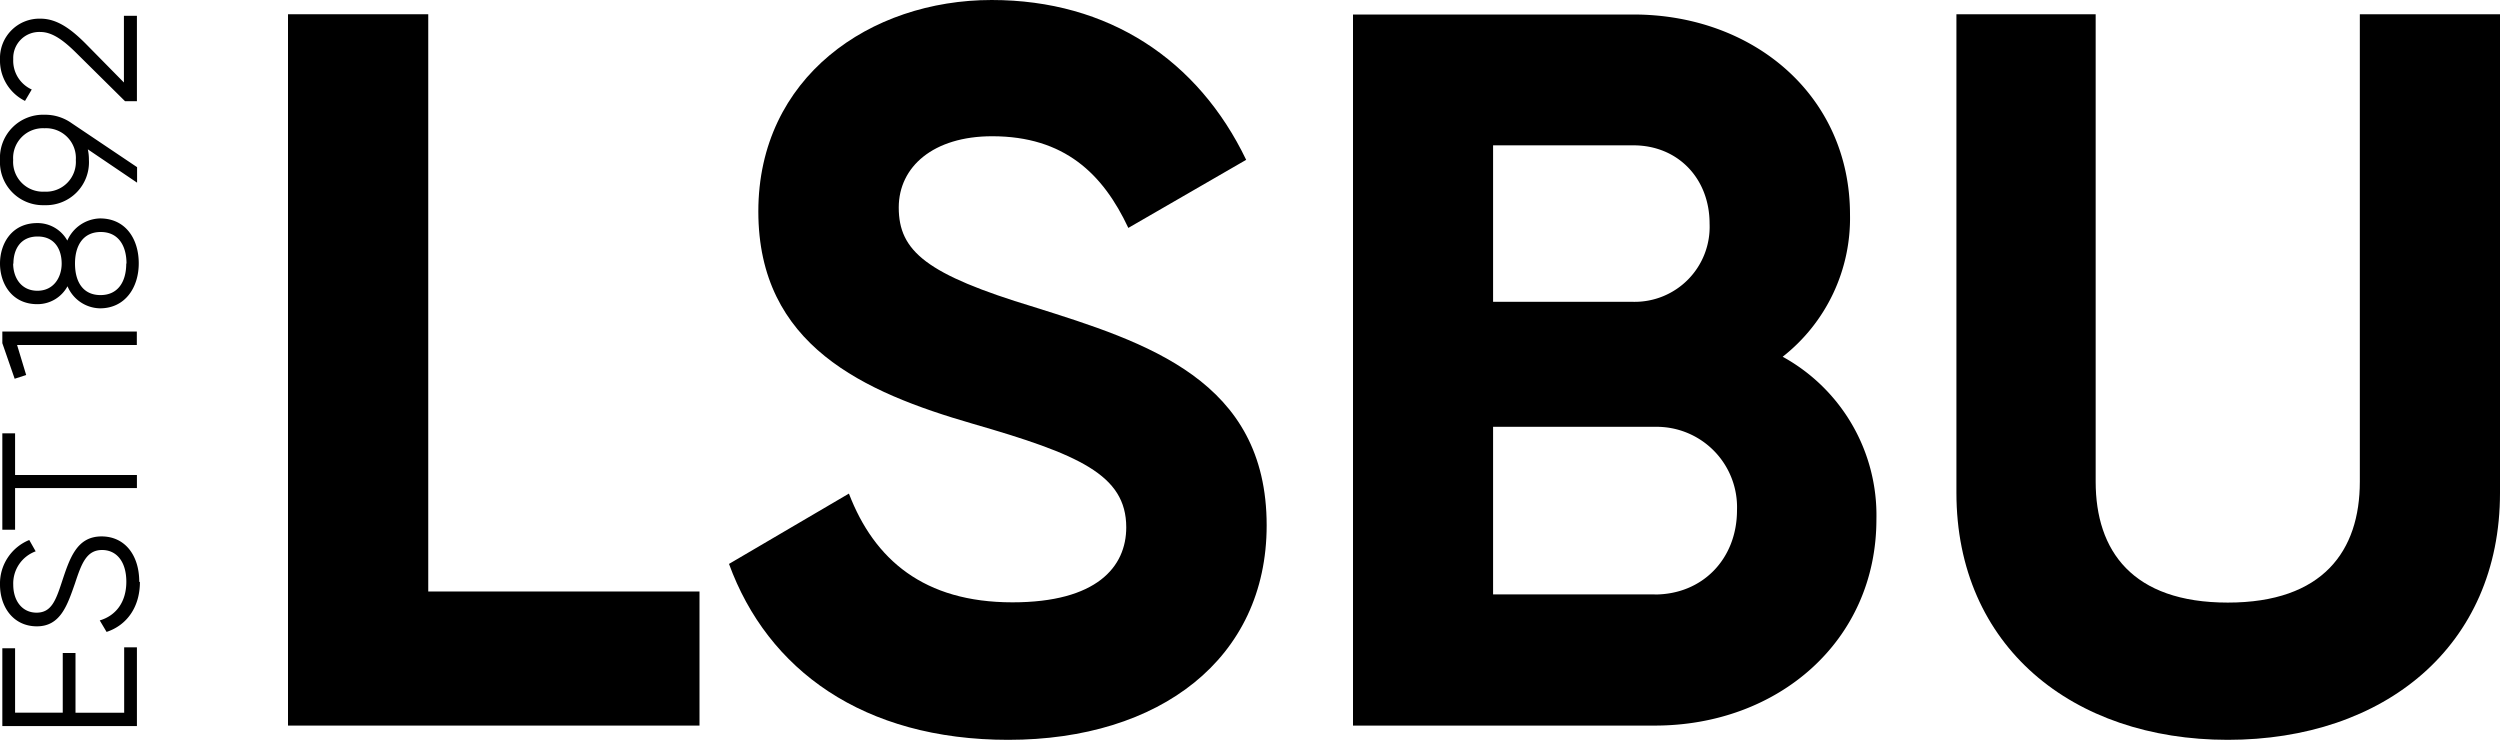 <svg xmlns="http://www.w3.org/2000/svg" width="300" height="88.78" viewBox="0 0 300 88.78"><g id="Layer_2" data-name="Layer 2"><g id="Layer_1-2" data-name="Layer 1"><path d="M16.43,12.17V1.9H14.87v8L10.28,5.24c-1.64-1.64-3.36-3-5.41-3A4.73,4.73,0,0,0,0,7.11a5.41,5.41,0,0,0,3,5l.81-1.37A3.79,3.79,0,0,1,1.59,7.09,3.12,3.12,0,0,1,4.87,3.84C6.36,3.84,7.78,5,9.13,6.33L15,12.14h1.44ZM5.34,23A3.58,3.58,0,0,1,1.58,19.2a3.58,3.58,0,0,1,3.76-3.81A3.58,3.58,0,0,1,9.1,19.2,3.58,3.58,0,0,1,5.34,23m0-9.23A5.17,5.17,0,0,0,0,19.2a5.16,5.16,0,0,0,5.34,5.42,5.15,5.15,0,0,0,5.33-5.42,5.91,5.91,0,0,0-.13-1.28l5.91,4V20.06L8.58,14.77a5.47,5.47,0,0,0-3.24-1m9.81,17.85c0,2.2-1,3.79-3.09,3.79S9,33.83,9,31.63s1-3.79,3.09-3.79,3.09,1.61,3.09,3.79m-13.57,0c0-1.66.81-3.25,2.91-3.25S7.4,30,7.4,31.63s-.94,3.26-2.91,3.26-2.91-1.6-2.91-3.26M8.1,28.91a4.08,4.08,0,0,0-3.63-2.14C1.4,26.77,0,29.24,0,31.63S1.42,36.5,4.47,36.5A4.09,4.09,0,0,0,8.1,34.35,4.32,4.32,0,0,0,12,37c3,0,4.65-2.48,4.65-5.4S15.08,26.21,12,26.21a4.42,4.42,0,0,0-3.94,2.7M.28,41.18l1.48,4.27L3.14,45,2.05,41.4H16.42V39.78H.28ZM.28,52V63.57H1.81v-5H16.43V57H1.81V52ZM16.71,69.82c0-3.24-1.76-5.45-4.52-5.45-3,0-3.83,2.64-4.8,5.57-.72,2.19-1.27,3.58-3,3.58s-2.8-1.42-2.8-3.36a4.1,4.1,0,0,1,2.69-4l-.77-1.36A5.64,5.64,0,0,0,0,70.16c0,2.67,1.59,5,4.43,5S8.09,72.59,9,70c.78-2.37,1.38-4,3.25-4,1.72,0,2.91,1.37,2.91,3.81s-1.25,4.07-3.19,4.64l.82,1.38c2.45-.81,4-3,4-6m-1.79,15.7H9.06V78.36H7.53v7.16H1.81V77.79H.28v9.34H16.43V77.68H14.9v7.84Z"/><polygon points="51.39 70.98 51.39 1.71 34.56 1.71 34.56 87.07 83.94 87.07 83.94 70.98 51.39 70.98"/><path d="M121,88.78c18.18,0,31-9.75,31-25.73,0-17.44-14.39-21.95-27.93-26.21-12.91-3.91-16.22-6.7-16.22-11.94,0-4.89,4.15-8.55,11.21-8.55,8.66,0,13.3,4.51,16.34,11l14.14-8.17C143.79,7.21,133.05,0,119,0,104.42,0,91,9.27,91,25.37s12.68,21.7,25.73,25.48c12.67,3.66,18.42,6.1,18.42,12.43,0,4.75-3.54,9-13.66,9-10.61,0-16.58-5.12-19.62-13.05L87.48,67.67c4.63,12.7,16.09,21.11,33.53,21.11"/><path d="M213.92,42.81A21.12,21.12,0,0,0,222,25.74c0-14.27-11.59-24-26-24H162.36V87.07h36.22c14.76,0,26.59-10.12,26.59-24.75a21.7,21.7,0,0,0-11.25-19.51M198.56,71.33H179.17V51.22h19.39a9.65,9.65,0,0,1,9.88,10c0,5.86-4.15,10.12-9.88,10.12M196,17.44c5.37,0,9.15,4,9.15,9.39A9,9,0,0,1,196,36.22H179.17V17.44Z"/><path d="M267.33,88.78C286.1,88.78,300,77.57,300,59.15V1.71H283.18V57.8c0,8.3-4.4,14.51-15.85,14.51S251.48,66.1,251.48,57.8V1.71H234.77V59.13c0,18.42,13.91,29.65,32.56,29.65"/></g></g></svg>